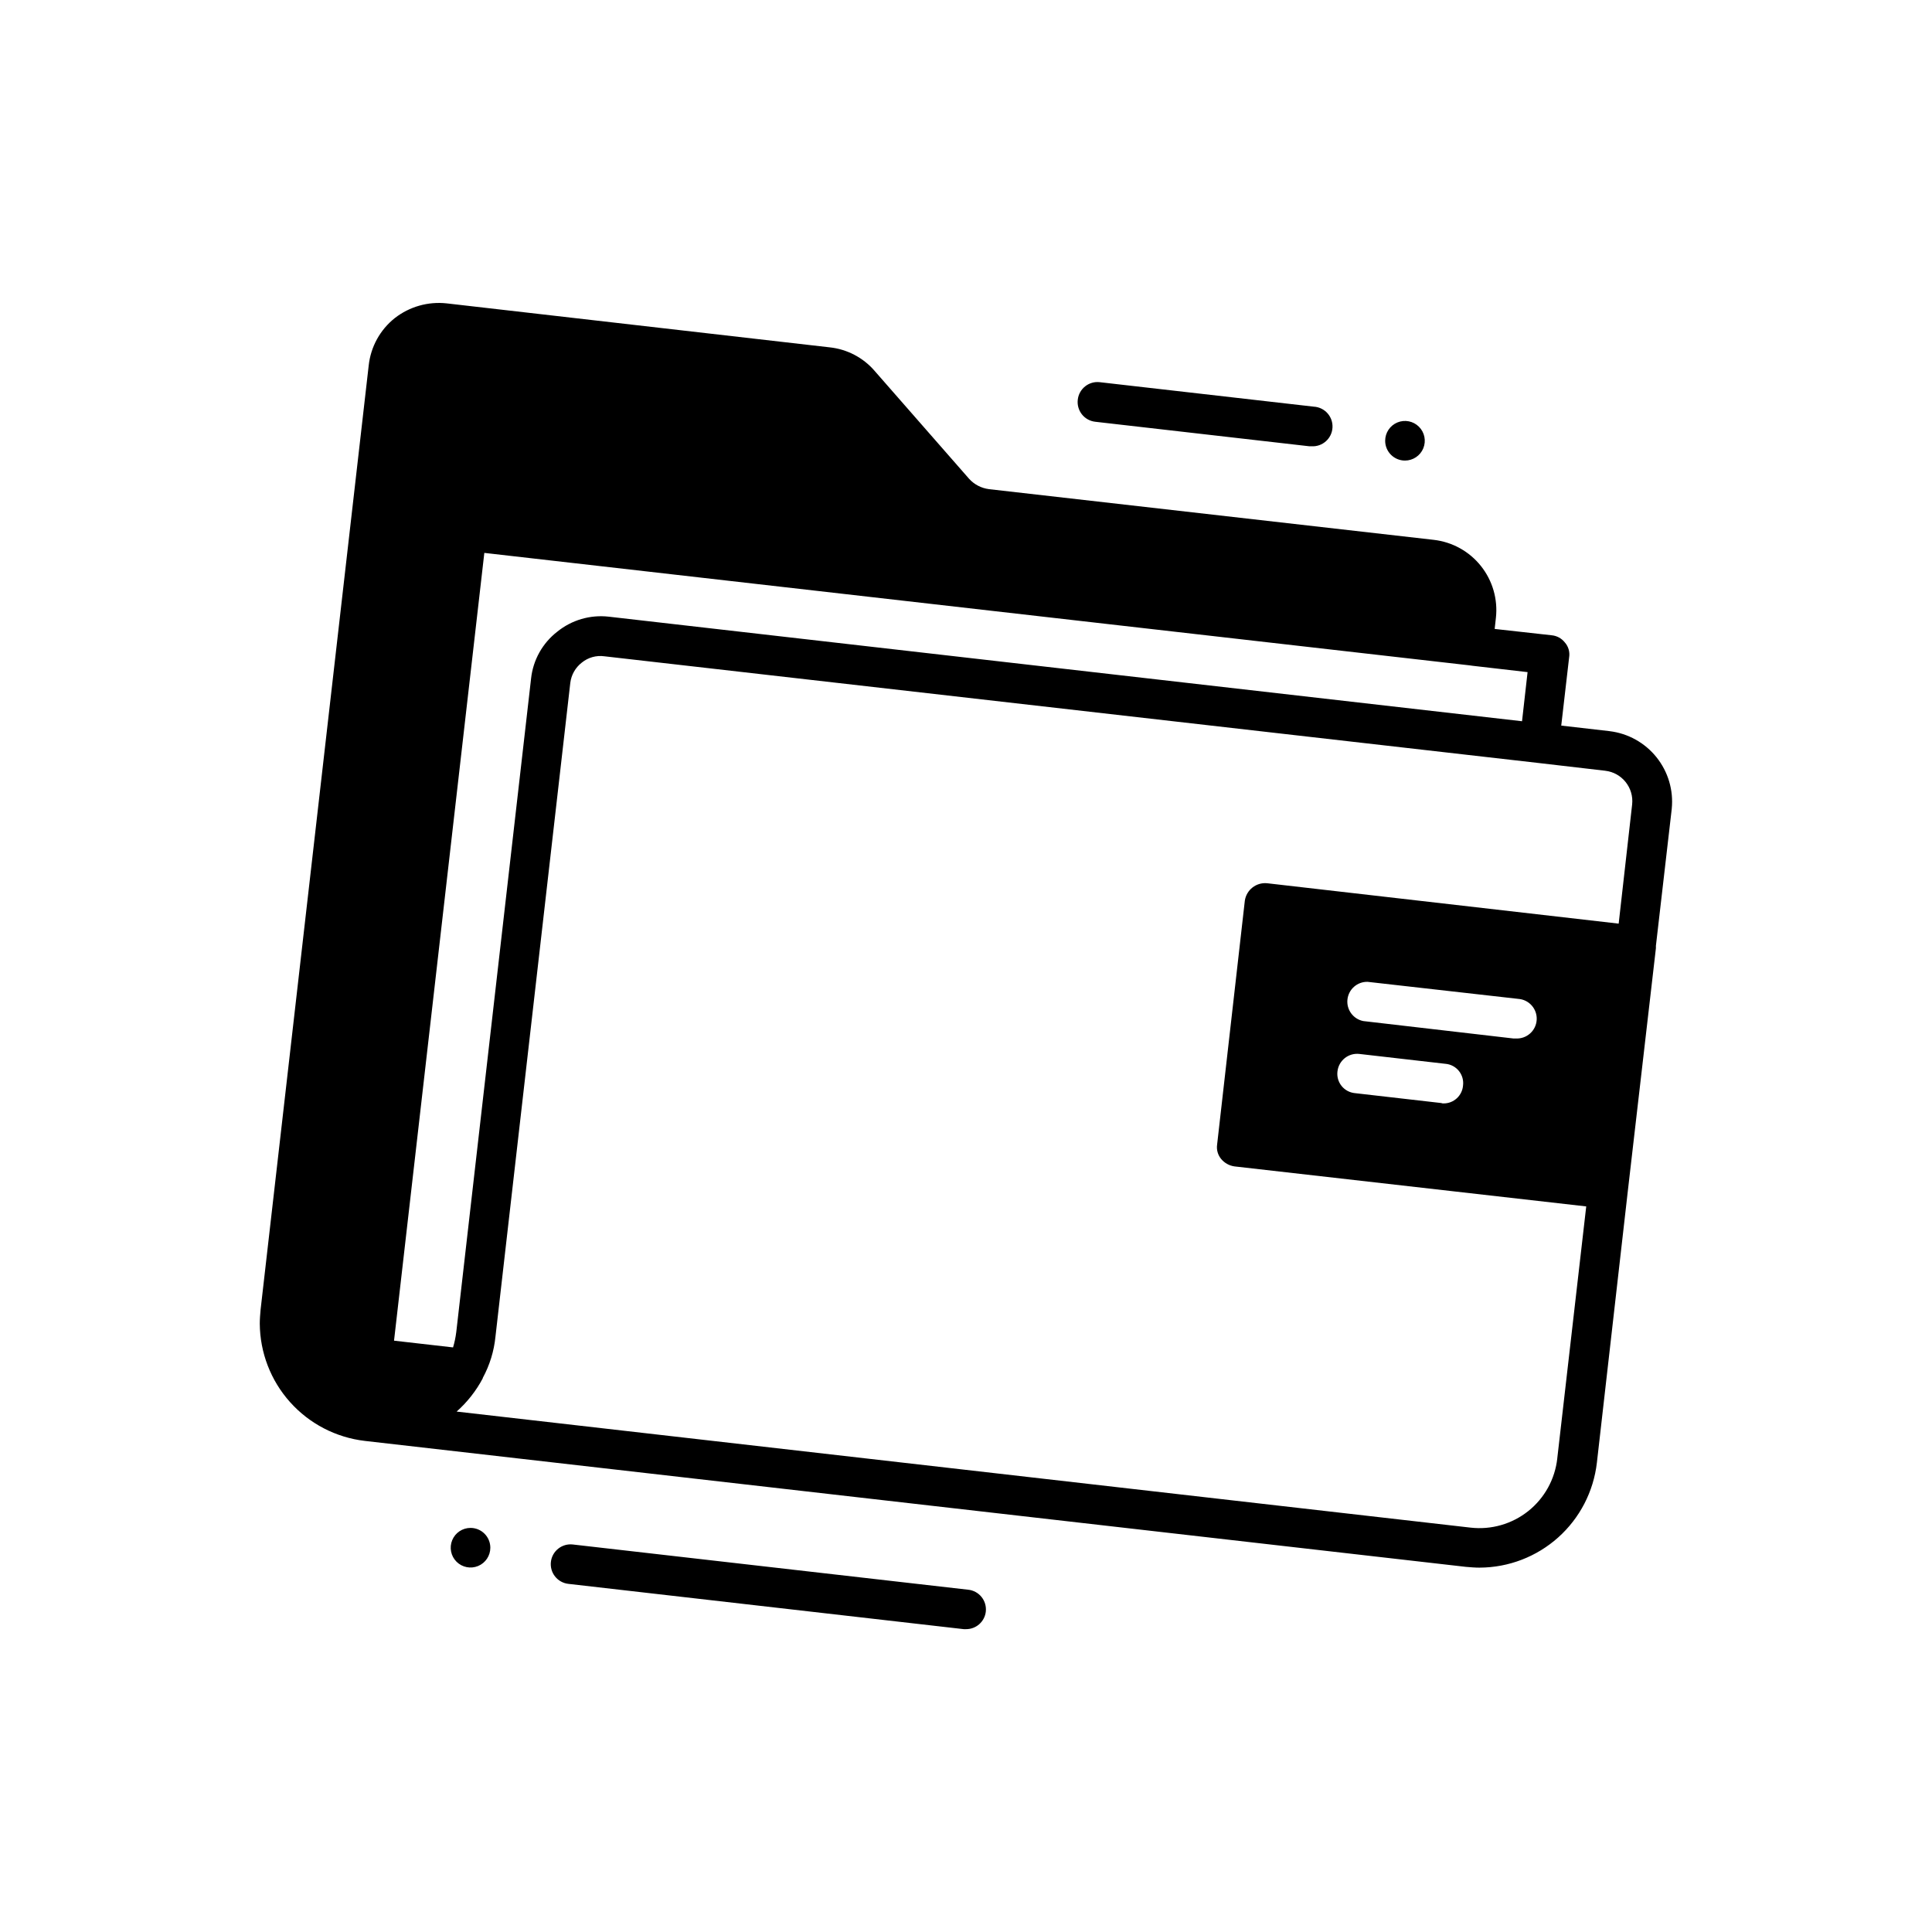 <?xml version="1.0" encoding="UTF-8"?>
<!-- Uploaded to: SVG Repo, www.svgrepo.com, Generator: SVG Repo Mixer Tools -->
<svg fill="#000000" width="800px" height="800px" version="1.1" viewBox="144 144 512 512" xmlns="http://www.w3.org/2000/svg">
 <path d="m570.55 337.76-12.805-1.469 2.098-18.156 0.004-0.004c0.207-1.402-0.215-2.824-1.156-3.883-0.848-1.078-2.098-1.762-3.465-1.891l-15.113-1.68v-0.105l0.316-2.832c0.547-4.926-0.879-9.867-3.969-13.742-3.086-3.879-7.586-6.371-12.512-6.934l-117.87-13.434v-0.004c-2.016-0.254-3.879-1.223-5.246-2.727l-25.086-28.652v-0.004c-3.027-3.488-7.266-5.699-11.859-6.191l-101.5-11.652c-4.914-0.543-9.848 0.852-13.75 3.887-3.906 3.098-6.402 7.637-6.93 12.594l-28.652 250.23c-0.105 1.258-0.211 2.414-0.211 3.672 0.051 7.68 2.906 15.078 8.027 20.797 5.121 5.723 12.16 9.375 19.789 10.273l291.79 33.379c1.258 0.105 2.414 0.211 3.672 0.211v-0.004c7.688-0.031 15.094-2.879 20.82-8.004 5.727-5.125 9.371-12.176 10.25-19.812l8.188-71.898 7.453-64.445v-0.629l4.199-36.316h-0.004c0.496-4.902-0.953-9.805-4.035-13.652-3.082-3.848-7.551-6.332-12.445-6.918zm-21.727-15.641-1.469 13.016-242.04-27.711c-4.898-0.555-9.816 0.883-13.645 3.988-3.894 3.019-6.394 7.488-6.926 12.387l-19.836 173.29h-0.004c-0.168 1.352-0.449 2.688-0.84 3.988l-15.641-1.785 23.93-208.77 261.14 29.809 0.734 0.105zm7.871 208.35h0.004c-0.598 5.492-3.359 10.516-7.672 13.965-4.316 3.449-9.828 5.031-15.316 4.402l-268.7-30.754c2.82-2.5 5.164-5.484 6.93-8.816v-0.105c1.836-3.379 2.977-7.09 3.359-10.914l19.836-173.29c0.262-2.121 1.355-4.047 3.043-5.356 1.676-1.367 3.844-1.977 5.984-1.68l247.18 28.234 18.055 2.098v0.004c4.426 0.504 7.617 4.492 7.137 8.922l-3.57 31.594-93.191-10.707c-2.875-0.266-5.457 1.762-5.879 4.617l-7.348 64.656c-0.195 1.352 0.188 2.723 1.051 3.777 0.895 1.09 2.168 1.805 3.566 1.996l93.203 10.602zm-51.43-115.88c-2.664-0.539-4.477-3.023-4.176-5.727 0.301-2.703 2.613-4.727 5.332-4.668l39.887 4.512-0.004 0.004c2.898 0.172 5.109 2.664 4.934 5.562-0.172 2.898-2.664 5.106-5.562 4.934h-0.629zm26.449 17.109 0.004-0.004c-0.223 2.676-2.461 4.734-5.144 4.723-0.215 0.02-0.43-0.02-0.629-0.102l-22.883-2.625c-1.387-0.133-2.66-0.82-3.531-1.906-0.871-1.09-1.262-2.484-1.086-3.867 0.328-2.863 2.906-4.926 5.773-4.617l22.883 2.625-0.004-0.004c1.391 0.129 2.668 0.816 3.539 1.906 0.871 1.09 1.262 2.484 1.082 3.867zm-257.77 122.46c0 2.121-1.277 4.035-3.238 4.848s-4.219 0.363-5.723-1.137c-1.5-1.5-1.949-3.758-1.137-5.719s2.727-3.238 4.848-3.238c1.395 0 2.727 0.551 3.711 1.535s1.539 2.32 1.539 3.711zm237.14-293.35c0-2.125 1.277-4.039 3.238-4.852 1.961-0.812 4.219-0.363 5.719 1.141 1.504 1.5 1.953 3.758 1.141 5.719-0.812 1.961-2.727 3.238-4.852 3.238-2.898 0-5.246-2.348-5.246-5.246zm-81.461-10.906c0.332-2.879 2.93-4.945 5.805-4.621l56.742 6.488c2.898 0.164 5.117 2.644 4.953 5.543-0.16 2.898-2.641 5.117-5.539 4.953-0.203 0.012-0.406 0.012-0.609 0l-56.73-6.496c-1.395-0.16-2.668-0.867-3.535-1.969-0.867-1.102-1.258-2.508-1.086-3.898zm-24.371 321.18c-0.301 2.668-2.562 4.68-5.246 4.66-0.199 0.016-0.402 0.016-0.602 0l-104.79-12.004c-1.387-0.16-2.648-0.863-3.516-1.953s-1.262-2.481-1.105-3.863c0.332-2.883 2.934-4.949 5.816-4.617l104.78 11.988v-0.004c1.387 0.148 2.66 0.844 3.535 1.93 0.871 1.086 1.277 2.477 1.125 3.863z"/>
</svg>